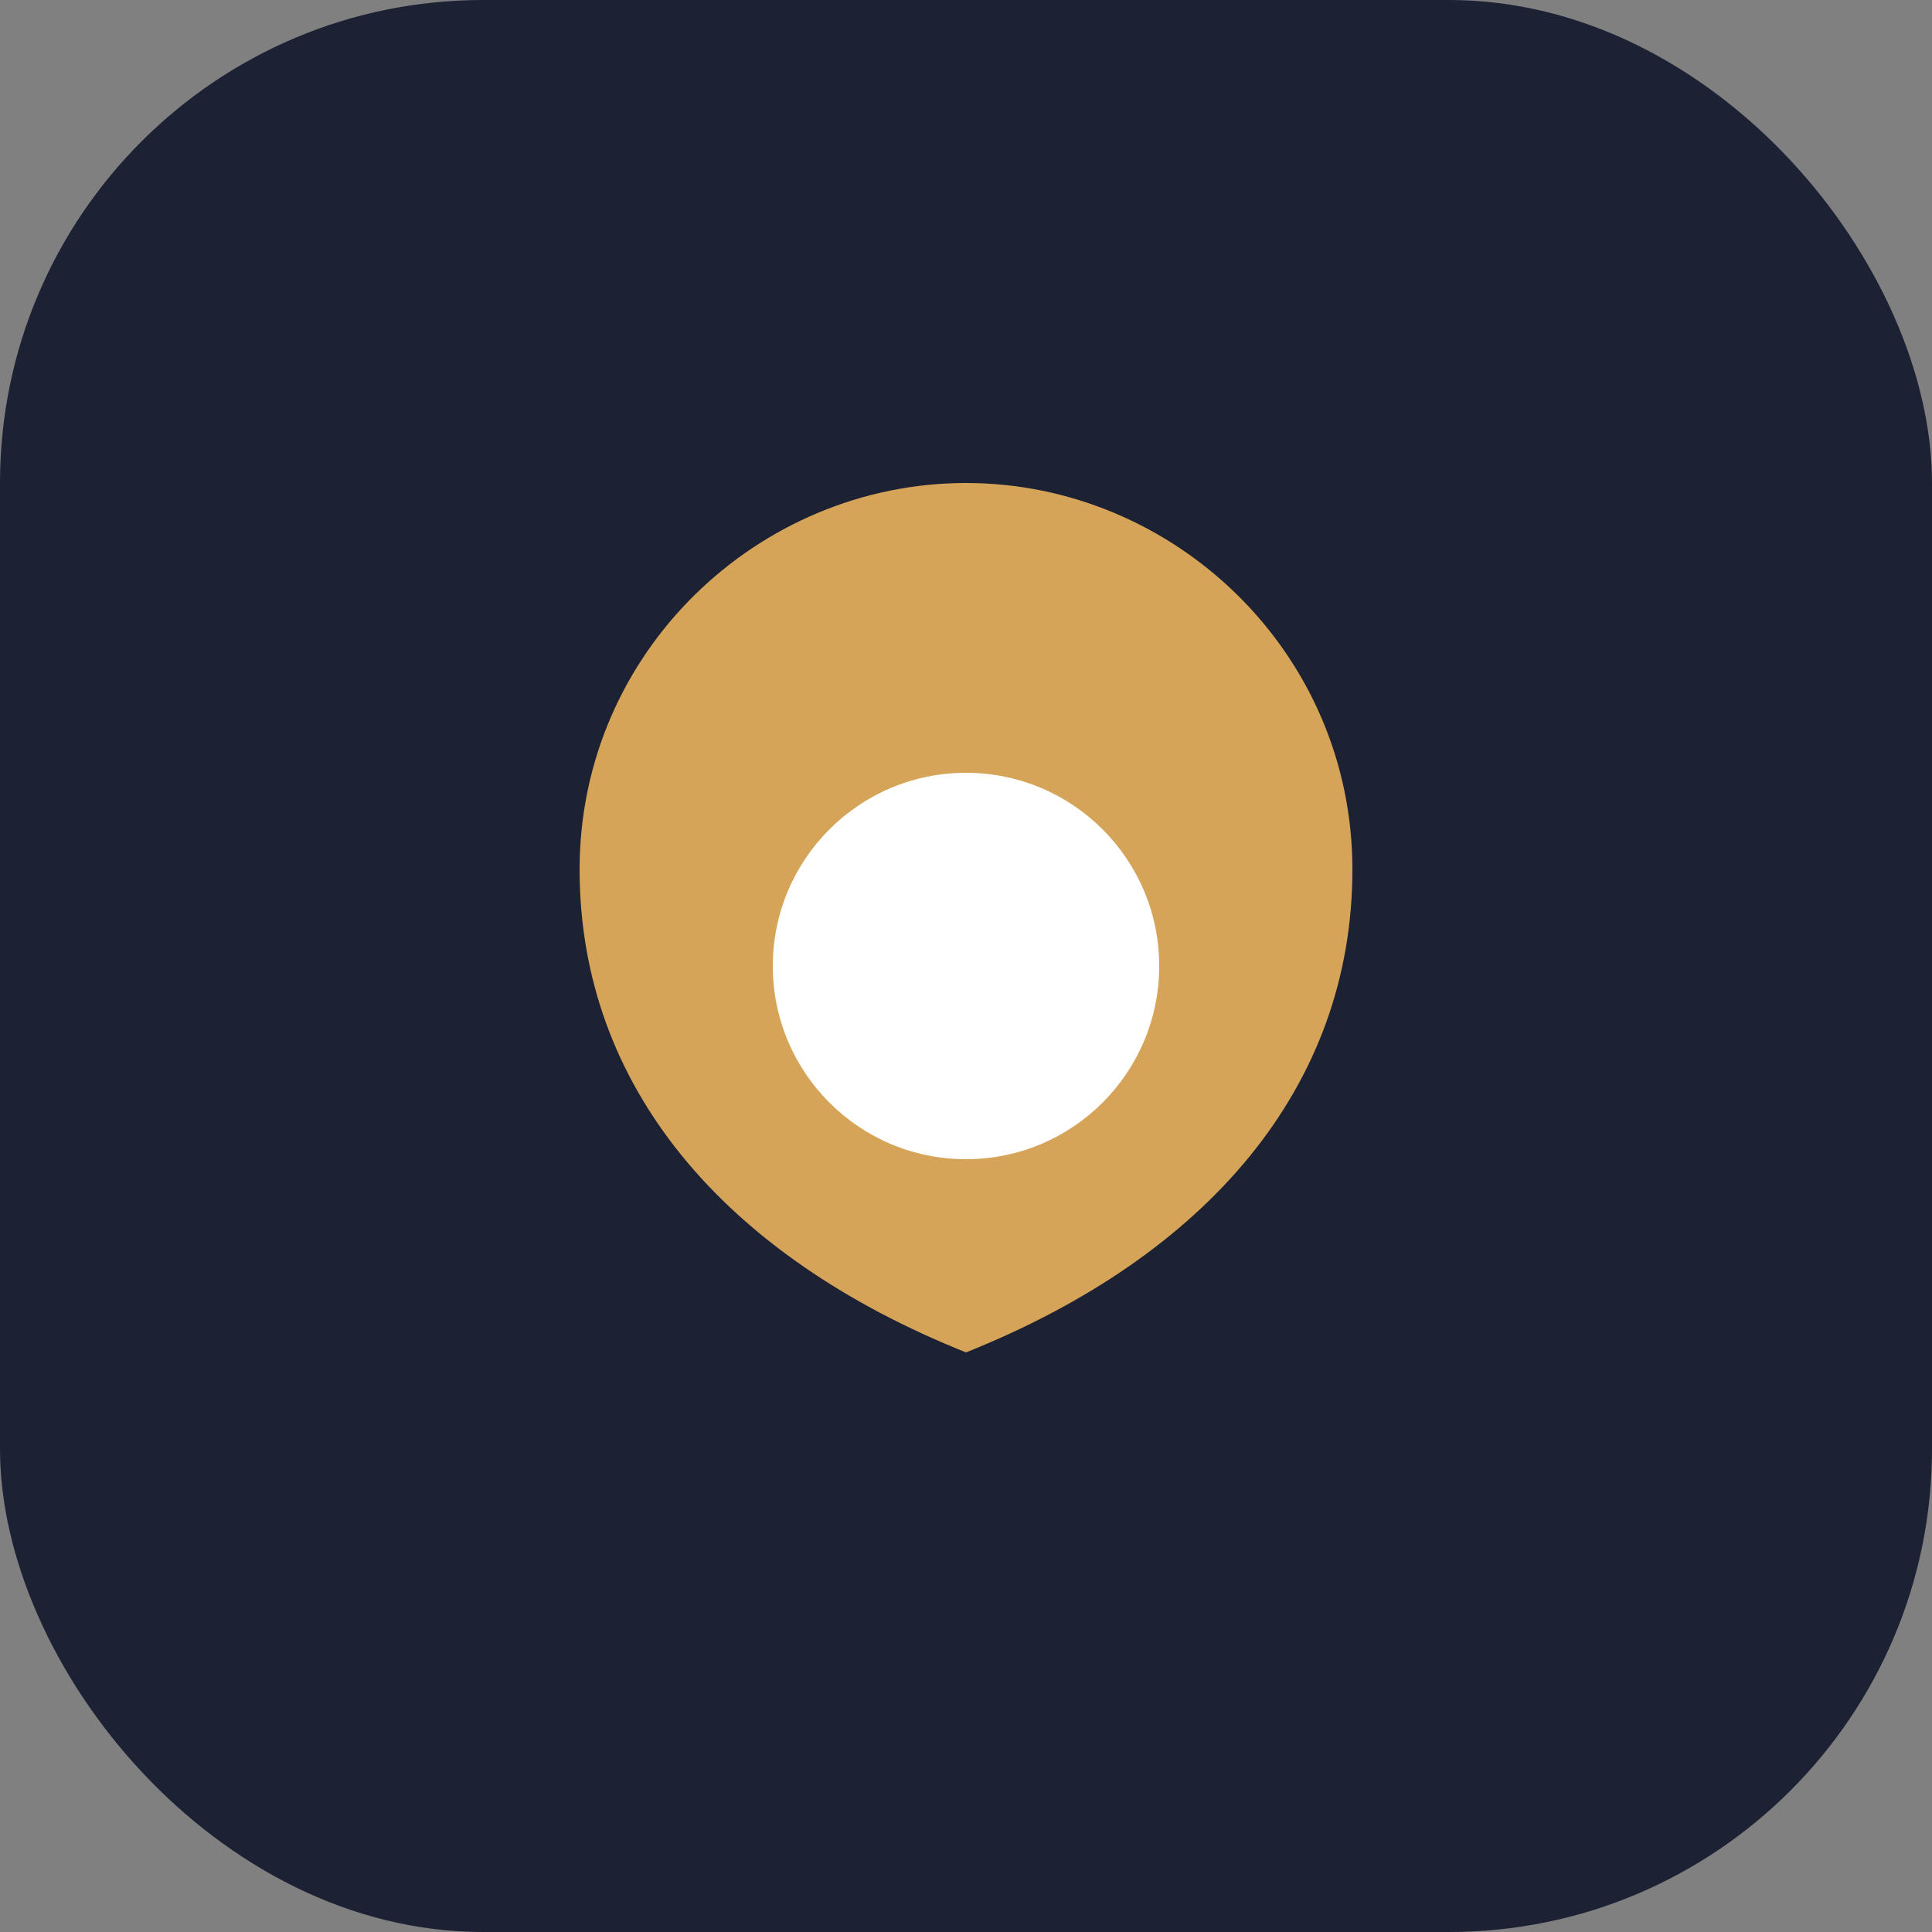<?xml version="1.0" encoding="UTF-8"?>
<svg xmlns="http://www.w3.org/2000/svg" width="40" height="40" viewBox="0 0 40 40"><rect x="0" y="0" width="40" height="40" fill="#808080" stroke="none"/><rect width="40" height="40" rx="10" fill="#1C2233"/><path d="M20 28c-5-2-8-5.5-8-10s3.7-8 8-8 8 3.5 8 8-3 8-8 10z" fill="#D5A458"/><circle cx="20" cy="20" r="4" fill="#FFFFFF"/></svg>